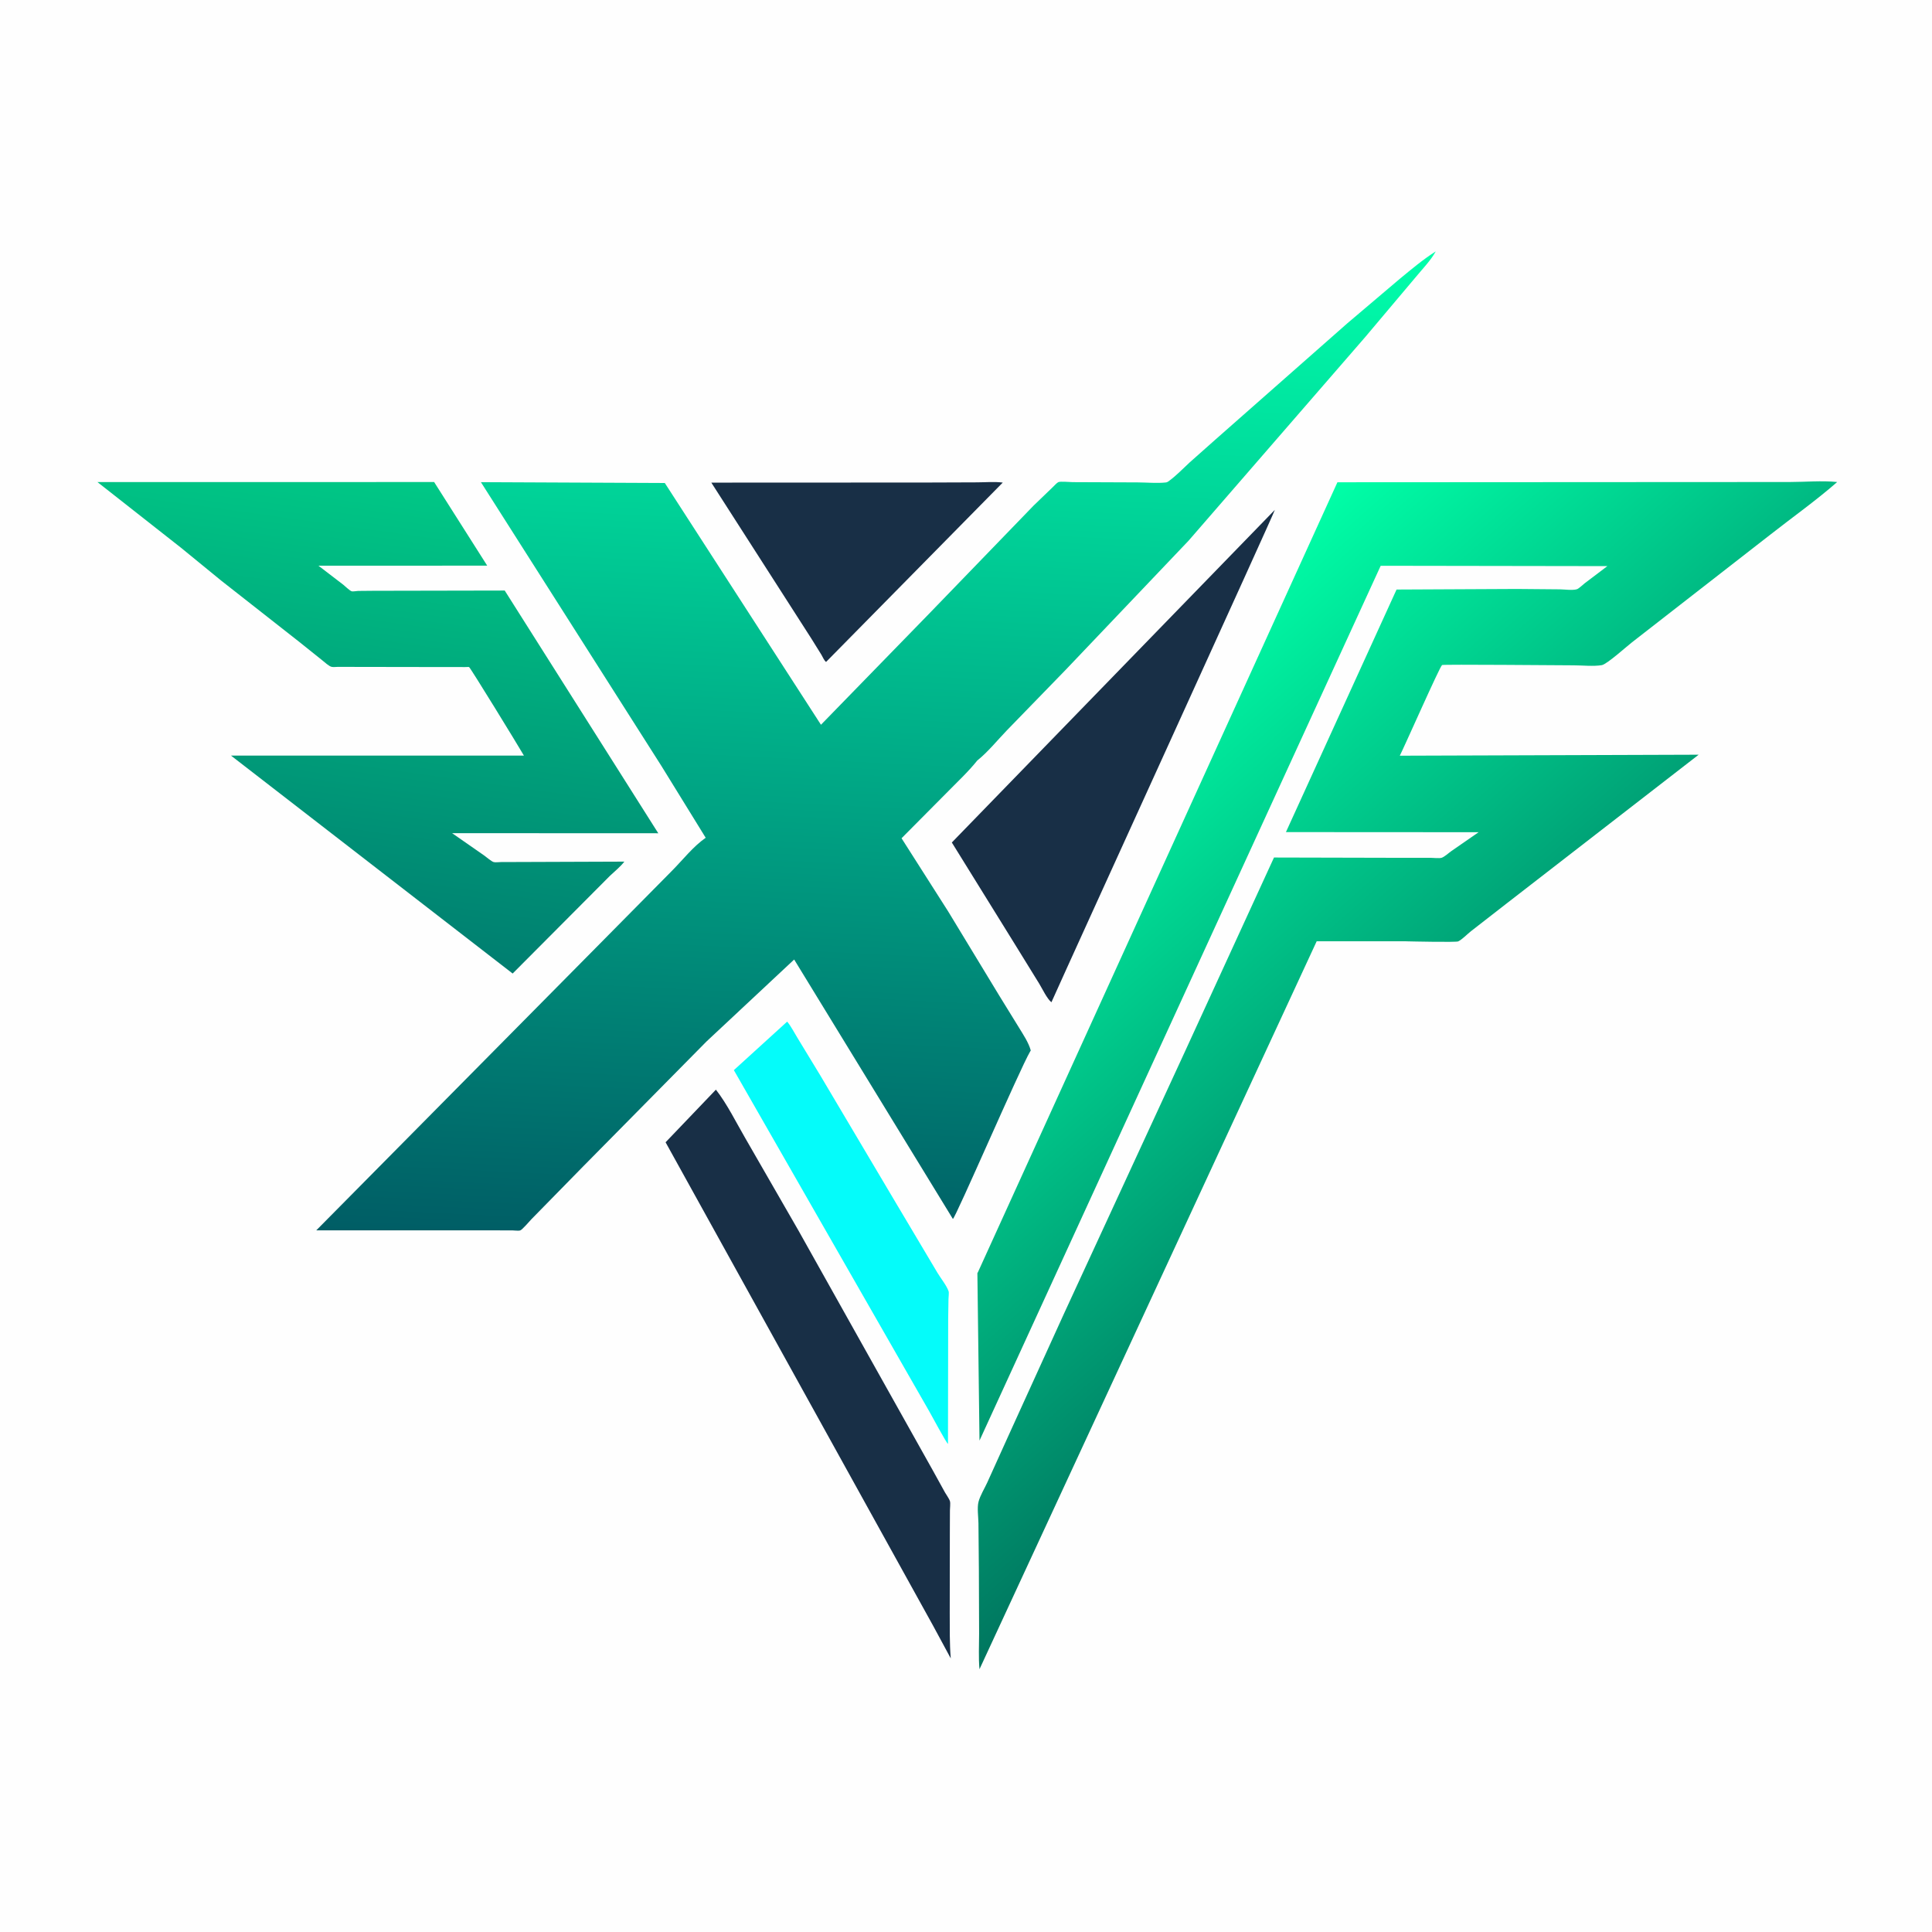 <svg version="1.1" xmlns="http://www.w3.org/2000/svg" style="display: block;" viewBox="0 0 2048 2048" width="1024" height="1024">
<defs>
	<linearGradient id="Gradient1" gradientUnits="userSpaceOnUse" x1="358.371" y1="1002.37" x2="427.304" y2="508.575">
		<stop class="stop0" offset="0" stop-opacity="1" stop-color="rgb(0,126,112)"/>
		<stop class="stop1" offset="1" stop-opacity="1" stop-color="rgb(0,200,134)"/>
	</linearGradient>
	<linearGradient id="Gradient2" gradientUnits="userSpaceOnUse" x1="1604.48" y1="1265.61" x2="1148.08" y2="749.85">
		<stop class="stop0" offset="0" stop-opacity="1" stop-color="rgb(0,118,95)"/>
		<stop class="stop1" offset="1" stop-opacity="1" stop-color="rgb(0,255,167)"/>
	</linearGradient>
	<linearGradient id="Gradient3" gradientUnits="userSpaceOnUse" x1="901.039" y1="1330.93" x2="955.01" y2="239.072">
		<stop class="stop0" offset="0" stop-opacity="1" stop-color="rgb(0,93,101)"/>
		<stop class="stop1" offset="1" stop-opacity="1" stop-color="rgb(0,255,171)"/>
	</linearGradient>
</defs>
<path transform="translate(0,0)" fill="rgb(254,254,254)" d="M -0 -0 L 2048 0 L 2048 2048 L -0 2048 L -0 -0 z"/>
<path transform="translate(0,0)" fill="rgb(24,47,70)" d="M 982.621 511.5 L 1035.68 511.313 C 1044.49 511.287 1054.28 510.431 1062.97 511.544 L 875.674 701.684 C 873.631 700.252 872.068 696.341 870.785 694.164 L 860.136 677.027 L 754.028 511.599 L 982.621 511.5 z"/>
<path transform="translate(0,0)" fill="rgb(4,252,250)" d="M 834.434 1082.95 C 838.559 1087.87 841.877 1094.59 845.296 1100.1 L 869.353 1139.67 L 949.985 1275.63 L 993.647 1349.05 C 996.93 1354.65 1003.61 1362.88 1005.56 1368.82 C 1006.11 1370.48 1005.47 1375.06 1005.43 1377 L 1005.11 1398 L 1004.91 1530.6 C 1003.19 1529.73 987.43 1500.18 985.104 1496.18 L 777.913 1134.39 L 834.434 1082.95 z"/>
<path transform="translate(0,0)" fill="rgb(24,47,70)" d="M 758.893 1155.08 C 770.927 1170.5 780.211 1189.64 790.08 1206.58 L 846.333 1304.3 L 988.915 1558.85 L 1001.74 1582.08 C 1003.22 1584.72 1006.23 1588.66 1007.01 1591.46 C 1007.63 1593.66 1006.98 1598.53 1006.97 1601.02 L 1006.87 1625.7 L 1006.76 1709.69 C 1006.86 1725.72 1006.5 1741.99 1007.85 1757.97 L 988.893 1722.9 L 705.546 1210.86 L 758.893 1155.08 z"/>
<path transform="translate(0,0)" fill="rgb(24,47,70)" d="M 1351.37 540.5 C 1351.74 541.772 1137.69 1010.63 1114.55 1062.43 C 1109.9 1058.77 1104.89 1048.11 1101.6 1042.71 L 1074.91 999.467 L 1008.98 893.074 L 1351.37 540.5 z"/>
<path transform="translate(0,0)" fill="url(#Gradient1)" d="M 103.325 511.04 L 460.197 510.978 L 516.465 599.616 L 337.552 599.657 L 363.8 619.762 C 365.844 621.359 370.555 626.078 372.802 626.806 C 373.959 627.182 378.161 626.476 379.57 626.416 L 395.844 626.267 L 535.024 625.997 L 697.803 883.291 L 479.25 883.193 L 513.154 906.792 C 515.525 908.432 520.839 913.152 523.32 913.838 C 525.196 914.357 529.214 913.819 531.269 913.812 L 553.34 913.745 L 661.828 913.355 C 657.698 918.801 651.479 923.706 646.5 928.467 L 543.436 1031.98 L 244.874 800.98 L 555.389 800.983 C 549.713 791.083 498.763 707.95 497.234 707.11 C 496.883 706.917 493.736 707.109 493.281 707.108 L 475.45 707.1 L 377.556 706.947 L 358.528 706.893 C 356.598 706.887 353.262 707.338 351.451 706.872 C 348.538 706.122 344.194 702.011 341.844 700.156 L 318 681.044 L 234.51 615.5 L 191.914 580.68 L 103.325 511.04 z"/>
<path transform="translate(0,0)" fill="url(#Gradient2)" d="M 1476.44 909.301 L 1516.48 909.311 C 1519.39 909.309 1525.78 910.112 1528.32 909.244 C 1531.25 908.244 1535.88 903.994 1538.56 902.136 L 1567.38 882.175 L 1363.14 882.058 L 1480.41 624.937 L 1607.88 624.321 L 1653.55 624.717 C 1658.26 624.789 1667.27 626.037 1671.65 624.583 C 1673.7 623.902 1677.99 619.715 1679.94 618.221 L 1703.88 600.111 L 1463.59 599.736 L 1038.31 1527.06 L 1036.07 1349.58 L 1036.7 1348.48 L 1417.72 511.22 L 1782.7 511.018 L 1897.1 510.964 C 1913.37 510.948 1931.39 509.294 1947.5 510.964 C 1924.54 531.053 1899.38 548.821 1875.39 567.685 L 1730 680.858 C 1724.77 684.853 1703.45 704.132 1698 705.067 C 1689.06 706.598 1677.3 705.274 1668 705.271 C 1654.63 705.267 1529.87 704.101 1528.65 704.965 C 1526.12 706.763 1489.06 790.842 1483.84 801.079 L 1800.65 800.024 L 1598.12 956.909 L 1559.22 987.168 C 1555.19 990.33 1550.1 995.77 1545.74 997.915 C 1543.51 999.01 1495.45 997.952 1490.69 997.833 L 1490.55 997.798 L 1395.74 997.777 L 1038.3 1769.43 C 1037.16 1757.06 1037.91 1744.02 1037.9 1731.56 L 1037.65 1663.4 L 1037.2 1614.69 C 1037.11 1608 1035.64 1598.24 1037.28 1591.95 C 1039.03 1585.24 1043.75 1577.7 1046.65 1571.29 L 1069.52 1520.74 L 1127.85 1392.57 L 1256.32 1114.2 L 1350.49 909.003 L 1476.44 909.301 z"/>
<path transform="translate(0,0)" fill="url(#Gradient3)" d="M 701.113 811.93 L 509.789 511.109 L 704.728 511.996 L 870.255 768.273 L 984.223 651.223 L 1095.61 536.001 L 1115.83 516.528 C 1117.31 515.172 1120.24 511.808 1121.88 511.083 C 1124.15 510.076 1133.91 511.085 1137.05 511.087 L 1206.12 511.368 C 1215.6 511.409 1226.45 512.468 1235.77 511.441 C 1237.44 511.257 1238.29 510.484 1239.61 509.509 C 1247.25 503.851 1254.02 496.75 1260.99 490.289 L 1289.09 465.343 L 1428.12 342.82 L 1483.92 295.493 C 1496.33 285.31 1508.35 275.133 1521.93 266.498 C 1516.81 275.961 1507.65 285.327 1500.77 293.712 L 1447.07 357.438 L 1259.9 573.192 L 1129.84 709.857 L 1067.5 774.039 C 1057.45 784.431 1047.24 797.184 1035.98 806.137 C 1026.04 818.586 1013.77 829.855 1002.64 841.283 L 955.677 888.586 L 1005.15 966.229 L 1059.01 1055 L 1080.25 1089.46 C 1084.82 1096.95 1090.28 1105.03 1092.66 1113.52 L 1091.95 1114.71 C 1081.11 1133.06 1012.93 1291.03 1010.1 1292.14 L 841.844 1017.13 L 748.957 1103.98 L 618.228 1236.39 L 563.185 1292.57 C 561.045 1294.73 553.736 1303.59 551.334 1304.35 C 549.706 1304.86 545.304 1304.29 543.454 1304.28 L 518.98 1304.22 L 335.242 1304.24 L 631.864 1004.44 L 712.372 923.009 C 723.982 911.315 734.535 897.534 748.075 888.067 L 701.113 811.93 z"/>
</svg>